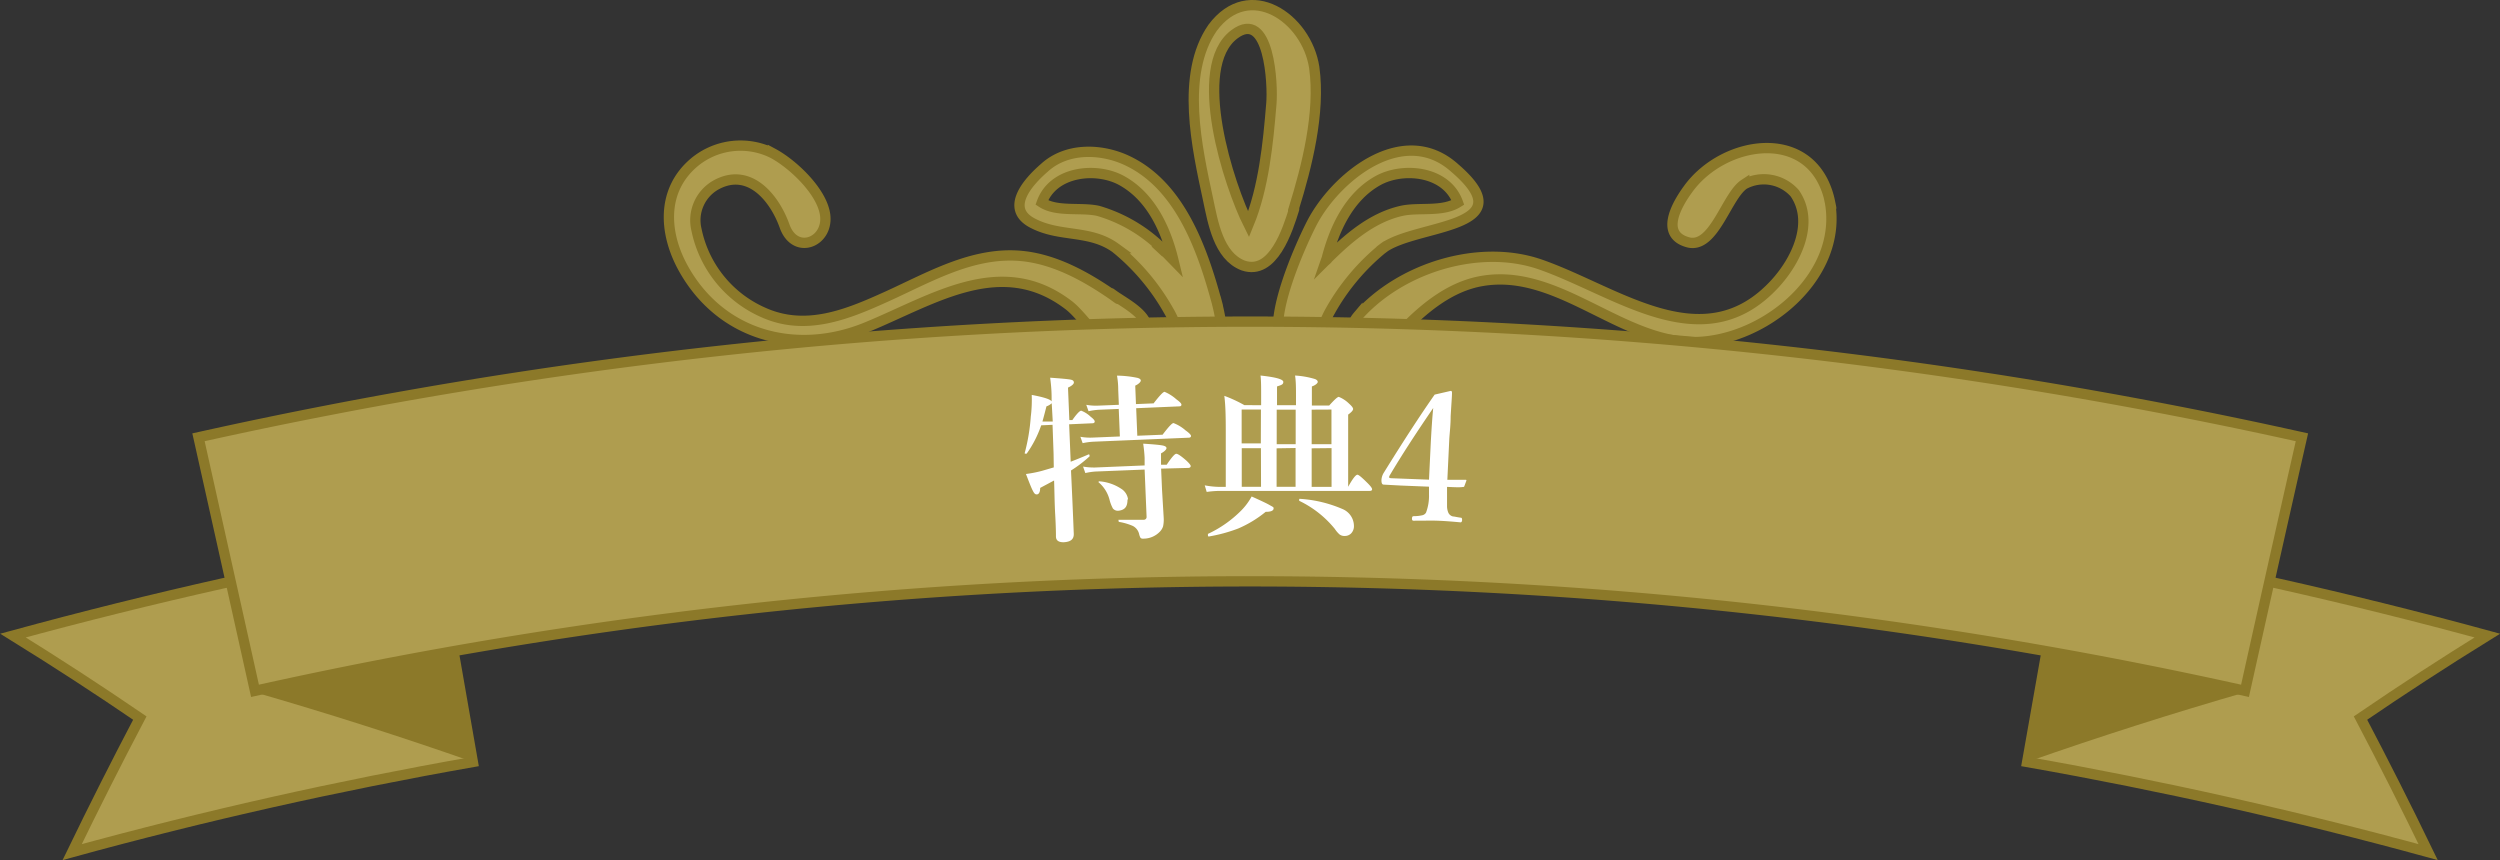 <svg xmlns="http://www.w3.org/2000/svg" width="242.46" height="83.41" viewBox="0 0 242.46 83.41"><rect x="0" y="0" width="242.46" height="83.41" fill="#333333" stroke="none"/><defs><style>.cls-1{fill:#af9d4f;stroke:#8c7929;stroke-miterlimit:10;}.cls-2{fill:#8c7929;}.cls-3{fill:#fff;}</style></defs><title>tokuten04</title><g id="レイヤー_2" data-name="レイヤー 2"><g id="コンテンツ"><path class="cls-1" d="M107.89,28.59c-2.68-1.85-5.73-3.52-9-3.78-4.61-.36-8.75,2.07-12.8,3.91-3.87,1.76-7.93,3.46-12.09,1.57a11.23,11.23,0,0,1-6.45-8,3.93,3.93,0,0,1,1.92-4.37c3.17-1.72,5.62,1.21,6.62,4,1.06,3,4.57,1.47,3.87-1.43-.52-2.18-3.15-4.63-5-5.62a7,7,0,0,0-7.69.93c-3.09,2.66-2.9,6.69-1.08,10.08,3.63,6.7,11,8.64,17.77,5.89,6.51-2.66,13.12-7.2,19.69-2.17,1.51,1.15,3.3,4.31,5.28,4.56a2.11,2.11,0,0,0,2.19-2.85c-.47-1.16-2.27-2.07-3.18-2.73S109.51,29.77,107.89,28.59Z"/><path class="cls-1" d="M177.43,19.35c-1.7-7.17-10.28-5.79-13.72-1-1,1.37-2.82,4.38,0,5.15,2.52.67,3.73-4.5,5.45-5.63a4,4,0,0,1,4.9.87c1.95,2.82.15,6.53-1.92,8.78-6.94,7.54-15.34.68-22.84-1.9-5.89-2-13.51.35-17.66,5.09a2.1,2.1,0,0,0,1.18,3.41c1.48.28,2.21-1,3.06-1.93,2.15-2.25,4.75-4.43,7.91-4.95,6.79-1.13,12.49,4.94,19,5.84,7.17,1,16.3-5.87,14.63-13.76C177.16,18.18,177.92,21.67,177.43,19.35Z"/><path class="cls-1" d="M118,29.28c-1.42-5.22-3.66-11.62-9.1-13.89-2.45-1-5.56-1-7.62.89-1.47,1.27-3.88,3.88-1.19,5.33s5.59.61,8.12,2.45a21.29,21.29,0,0,1,5.16,6.13c.68,1.13,1.3,3.44,2.79,3.78,3.18.72,2.24-3.11,1.84-4.69C117.64,27.89,118.38,30.69,118,29.28ZM101,19.72Zm12,4.67a14.72,14.72,0,0,0-6.5-3.94c-1.67-.37-4,.14-5.46-.81,1.11-3.06,5.31-3.48,7.76-2.12,2.83,1.57,4.27,4.71,5,7.71l-.82-.84C112,23.53,113.22,24.66,112.93,24.39Z"/><path class="cls-1" d="M134.15,24.06c3.25-2.38,13.86-1.81,6.93-7.77-4.83-4.33-11.15.57-13.64,4.95C126.58,22.73,121,34.5,126,34c1.66-.17,2.31-2.62,3-3.82a21.16,21.16,0,0,1,5.16-6.13C135.13,23.35,133.18,24.79,134.15,24.06Zm7.28-4.34Zm-12.8,5.51c.75-3,2.19-6.14,5-7.71,2.45-1.36,6.65-.95,7.76,2.12-1.51.95-3.8.44-5.46.81-2.93.66-5.26,2.73-7.32,4.78C128.69,25,128.9,25,128.63,25.23Z"/><path class="cls-1" d="M125.46,20.28c1.29-4.15,2.61-9.34,2-13.74-.74-4.82-6.31-8.62-9.86-3.84-3.13,4.53-1.51,11.63-.44,16.63.47,2.2,1,5.5,3.41,6.42,2.92,1,4.33-3.51,4.94-5.47C125.89,18.89,125.24,21,125.46,20.28Zm-3.81,2.35Zm1.65-12.56c-.31,3.82-.74,8.14-2.21,11.7C119.2,18,115.44,6.54,119.71,3.33c3.41-2.56,3.76,4.91,3.59,6.74C123.19,11.4,123.36,9.41,123.3,10.07Z"/><path class="cls-1" d="M45.86,73.9Q26.27,77.35,7,82.64q3.15-6.51,6.56-13-6-4.1-12.3-8,20.25-5.53,40.84-9.17Q44,63.19,45.86,73.9Z"/><path class="cls-1" d="M196.6,73.9q19.58,3.45,38.89,8.74-3.15-6.51-6.56-13,6-4.1,12.3-8Q221,56.12,200.38,52.48Z"/><path class="cls-2" d="M44,63.19q-9.78,1.73-19.49,3.89,10.89,3.14,21.38,6.82Z"/><path class="cls-2" d="M198.49,63.19q9.78,1.73,19.48,3.89-10.89,3.14-21.37,6.82Z"/><path class="cls-1" d="M217.73,67a443.74,443.74,0,0,0-193,0Q22,54.72,19.25,42.41a469.37,469.37,0,0,1,204,0Q220.46,54.72,217.73,67Z"/><path class="cls-3" d="M103.84,44.78c.41-.16,1-.39,1.73-.71h0c.06,0,.09,0,.1.12s0,.06,0,.07a12.16,12.16,0,0,1-1.8,1.37q.15,3.1.27,6.17c0,.5-.3.76-1,.79-.47,0-.72-.17-.73-.55,0-.17,0-.87-.07-2.1s-.07-2.29-.11-3.34l-1.35.72c0,.41-.13.62-.32.63s-.28-.13-.42-.41-.33-.77-.64-1.57a11.47,11.47,0,0,0,1.57-.31l1.13-.33L102.18,44l-.1-2.8-1.1.05A10.79,10.79,0,0,1,99.57,44s0,0-.09,0-.1,0-.1-.06v0a18.7,18.7,0,0,0,.59-3.54,12.74,12.74,0,0,0,.09-2.1c1.18.22,1.82.43,1.93.63l0-.38c0-.79-.08-1.43-.14-1.92,1.11.08,1.77.14,2,.19s.29.14.3.27-.18.33-.57.5l.13,3.15H104c.42-.6.71-.9.86-.91a2.75,2.75,0,0,1,.92.59q.38.29.39.45c0,.11-.07.18-.22.18l-2.26.1Zm-2.74-3.9,1,0L102,39.11a1.42,1.42,0,0,1-.51.3Q101.22,40.47,101.1,40.88Zm7.51,1.45-.11-2.67-1.93.08a6.63,6.63,0,0,0-1,.14l-.22-.62a5.19,5.19,0,0,0,1.16.08l2-.08-.06-1.45q0-.72-.12-1.38a10.34,10.34,0,0,1,2,.22c.2.06.3.14.31.25s-.18.34-.54.5l.07,1.79,1.71-.07c.57-.74.92-1.11,1.06-1.12a4.05,4.05,0,0,1,1.14.72c.33.24.5.41.5.52s-.06.17-.21.17l-4.18.18.11,2.67,2.45-.1c.57-.75.92-1.13,1.06-1.13a3.84,3.84,0,0,1,1.17.71c.35.25.52.43.53.53s-.07.18-.22.18l-9.29.39a6.72,6.72,0,0,0-1,.14l-.22-.62a5.32,5.32,0,0,0,1.17.08Zm4,3.12.09,2.07.16,2.69a3.11,3.11,0,0,1-.06.84,1.33,1.33,0,0,1-.28.48,2.2,2.2,0,0,1-1.66.71.3.3,0,0,1-.25-.08,1.44,1.44,0,0,1-.13-.35,1.19,1.19,0,0,0-.61-.8,5.66,5.66,0,0,0-1.32-.39s-.07,0-.07-.12,0-.09.06-.09c.76,0,1.55,0,2.37,0a.27.27,0,0,0,.29-.3l-.19-4.57-4.75.19a6.11,6.11,0,0,0-1,.15l-.22-.63a6.11,6.11,0,0,0,1.17.09l4.8-.2,0-.73a13.43,13.43,0,0,0-.14-1.38c1,.06,1.59.12,1.86.17s.4.14.4.26-.17.32-.53.51l0,1.1.55,0c.47-.7.78-1.06.93-1.06s.48.22,1,.68c.26.25.4.42.4.51s-.07.17-.22.18Zm-3.26,3c0,.69-.25,1-.85,1.08a.62.62,0,0,1-.57-.22,3.75,3.75,0,0,1-.33-.87,3.29,3.29,0,0,0-1.07-1.68.05.05,0,0,1,0,0s0-.07.09-.08h0a4.43,4.43,0,0,1,2.1.71A1.43,1.43,0,0,1,109.4,48.42Z"/><path class="cls-3" d="M122.31,39.3v-.88c0-.87,0-1.55-.06-2,1.47.16,2.21.36,2.21.62s-.2.3-.61.44V39.3h1.84v-.88c0-.75,0-1.43-.09-2a8.49,8.49,0,0,1,1.93.34c.18.07.27.17.27.28s-.19.31-.57.44v1.85h1.68q.75-.84.93-.84a3,3,0,0,1,1,.66c.26.23.39.4.39.52s-.16.31-.48.54l0,7q.65-1.17.9-1.17c.12,0,.45.28,1,.83.28.28.42.47.42.58s-.08.16-.23.16l-14.55,0a9.24,9.24,0,0,0-1.26.1l-.19-.64a8.07,8.07,0,0,0,1.41.15h.63V42.29c0-1.49,0-2.79-.14-3.9a13.1,13.1,0,0,1,1.94.9Zm1.21,10c0,.23-.26.34-.77.34a11.08,11.08,0,0,1-2.67,1.62,15.06,15.06,0,0,1-2.83.77c-.07,0-.1,0-.1-.16s0-.08,0-.09a11.25,11.25,0,0,0,3.24-2.28,6.06,6.06,0,0,0,1-1.35c.89.4,1.46.67,1.7.81S123.52,49.17,123.52,49.27Zm-1.23-5.83h-1.86l0,3.74h1.87Zm0-3.75h-1.87V43h1.86Zm1.52,3.76v3.73h1.84V43.45Zm1.85-3.75h-1.84v3.35h1.84ZM131.31,51a1,1,0,0,1-.28.74.85.85,0,0,1-.61.24.77.77,0,0,1-.52-.16,2.73,2.73,0,0,1-.44-.52A10,10,0,0,0,126,48.57s0,0,0-.08,0-.12.08-.11a12.35,12.35,0,0,1,4.15,1A1.79,1.79,0,0,1,131.31,51Zm-4.1-7.52,0,3.74h1.93V43.46Zm0-3.75v3.35h1.92V39.72Z"/><path class="cls-3" d="M140.34,47.22l0,.76q0,1,0,1.17a1.69,1.69,0,0,0,.12.56.65.65,0,0,0,.47.38c.12,0,.37.07.76.12.08,0,.11.08.11.22s-.06.23-.15.23c-.94-.09-1.68-.14-2.23-.16s-1.36,0-2.34,0c-.1,0-.15-.08-.14-.23s.06-.21.16-.21c.39,0,.66-.05.8-.08a.57.57,0,0,0,.4-.26,4.58,4.58,0,0,0,.29-1.75l0-.77-2.73-.11L134.19,47c-.15,0-.22-.16-.21-.46a1.49,1.49,0,0,1,.23-.7q2.86-4.62,4.93-7.57l1.56-.36q.13,0,.12.21c0,.31-.06,1.06-.13,2.25,0,.85-.09,1.57-.13,2.16l-.19,4c.49,0,1.07,0,1.74,0,.07,0,.11,0,.11.08v0l-.19.51a.13.13,0,0,1-.15.11C141.55,47.28,141,47.25,140.34,47.22Zm-1.75-.7.18-3.74c.07-1.25.14-2.32.23-3.21-1.67,2.44-3.08,4.61-4.21,6.52a.46.46,0,0,0-.07.18c0,.07.07.1.21.11Z"/></g></g></svg>